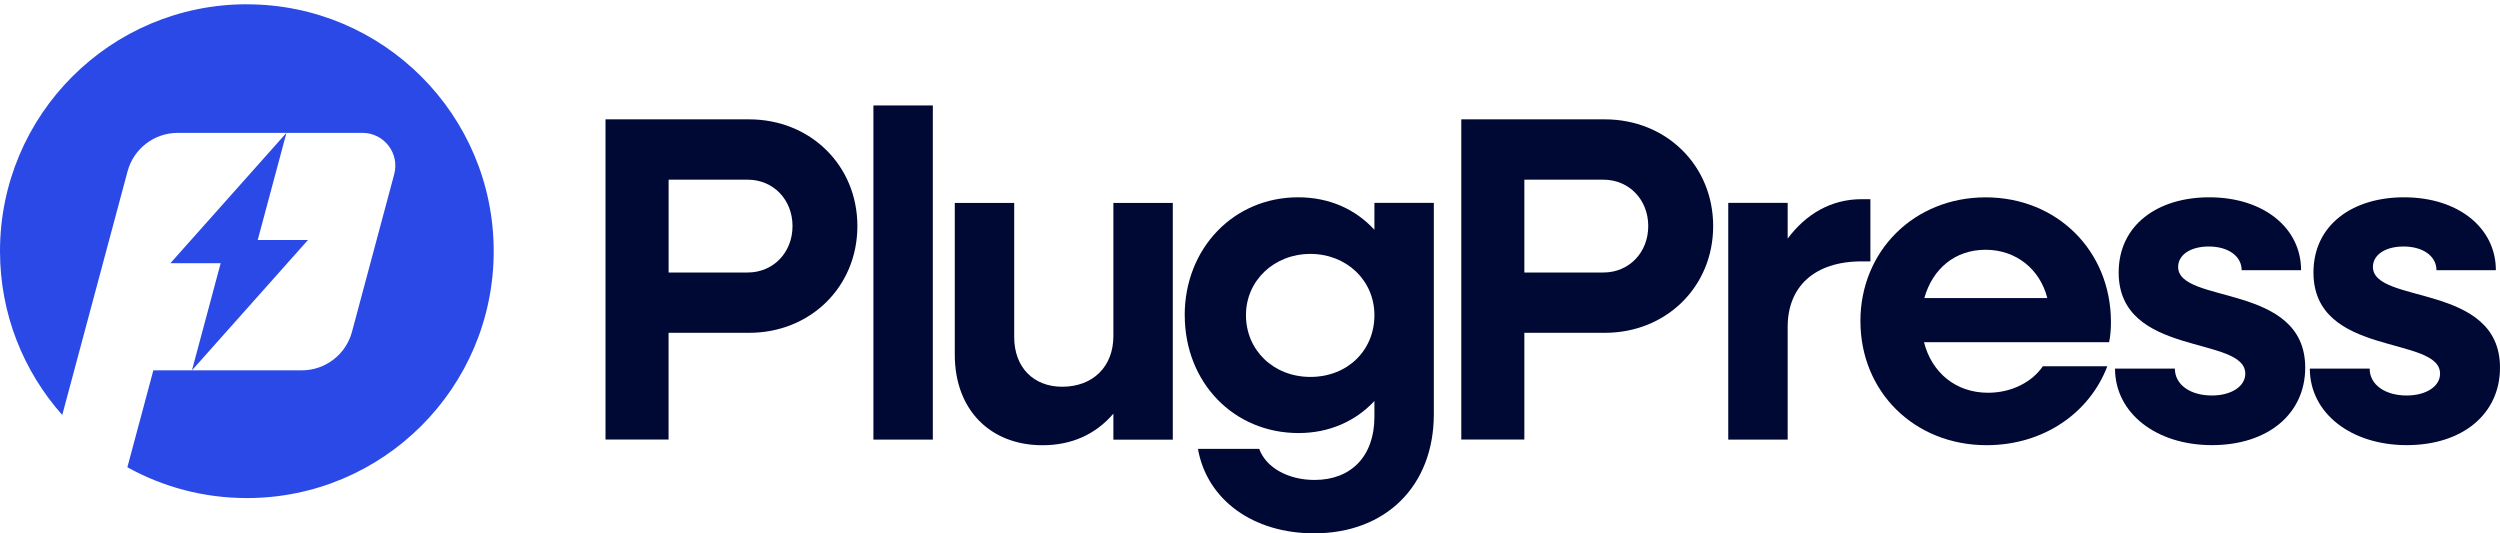 <?xml version="1.0" encoding="UTF-8"?> <svg xmlns="http://www.w3.org/2000/svg" width="150" height="32" viewBox="0 0 150 32" fill="none"><path d="M36.331 7.161H44.943C48.618 7.161 51.443 9.917 51.443 13.565C51.443 17.213 48.618 19.969 44.943 19.969H40.114V26.373H36.331V7.158V7.161ZM40.117 10.781V16.35H44.863C46.399 16.35 47.551 15.151 47.551 13.565C47.551 11.979 46.399 10.781 44.863 10.781H40.117Z" fill="#000834"></path><path d="M52.405 6.327H55.97V26.376H52.405V6.327Z" fill="#000834"></path><path d="M57.287 21.281V12.176H60.852V20.223C60.852 22.035 62.004 23.204 63.731 23.204C65.569 23.204 66.803 22.006 66.803 20.169V12.176H70.368V26.379H66.803V24.819C65.734 26.073 64.28 26.714 62.553 26.714C59.398 26.714 57.287 24.571 57.287 21.284V21.281Z" fill="#000834"></path><path d="M71.082 18.912C71.082 14.903 74.019 11.838 77.885 11.838C79.777 11.838 81.341 12.563 82.465 13.788V12.173H86.03V24.842C86.03 29.158 83.151 32 78.844 32C75.222 32 72.425 30.024 71.876 26.931H75.552C75.964 28.072 77.307 28.797 78.872 28.797C81.066 28.797 82.465 27.375 82.465 25.01V24.062C81.341 25.261 79.777 25.983 77.913 25.983C74.019 25.983 71.085 22.947 71.085 18.909L71.082 18.912ZM82.465 18.912C82.465 16.823 80.792 15.235 78.624 15.235C76.457 15.235 74.758 16.821 74.758 18.912C74.758 21.003 76.403 22.615 78.624 22.615C80.847 22.615 82.465 21.029 82.465 18.912Z" fill="#000834"></path><path d="M87.677 7.161H96.289C99.965 7.161 102.79 9.917 102.79 13.565C102.79 17.213 99.965 19.969 96.289 19.969H91.461V26.373H87.677V7.158V7.161ZM91.461 10.781V16.35H96.207C97.743 16.35 98.895 15.151 98.895 13.565C98.895 11.979 97.743 10.781 96.207 10.781H91.461Z" fill="#000834"></path><path d="M103.695 12.173H107.26V14.316C108.358 12.84 109.866 11.951 111.703 11.951H112.224V15.683H111.703C108.85 15.683 107.26 17.213 107.26 19.608V26.376H103.695V12.173Z" fill="#000834"></path><path d="M111.624 19.276C111.624 15.044 114.861 11.841 119.14 11.841C123.419 11.841 126.657 15.044 126.657 19.331C126.657 19.721 126.628 20.166 126.546 20.53H115.439C115.905 22.367 117.359 23.565 119.28 23.565C120.733 23.565 121.94 22.898 122.571 21.977H126.438C125.368 24.79 122.597 26.711 119.197 26.711C114.864 26.711 111.627 23.508 111.627 19.276H111.624ZM115.462 17.884H122.839C122.401 16.156 120.972 14.986 119.135 14.986C117.297 14.986 115.954 16.127 115.459 17.884H115.462Z" fill="#000834"></path><path d="M126.899 22.115H130.492C130.492 23.089 131.425 23.73 132.714 23.73C133.894 23.73 134.717 23.173 134.717 22.422C134.717 20.111 127.12 21.448 127.12 16.35C127.12 13.482 129.479 11.838 132.552 11.838C135.815 11.838 138.065 13.675 138.065 16.211H134.5C134.5 15.376 133.704 14.79 132.526 14.79C131.428 14.79 130.688 15.293 130.688 16.015C130.688 18.271 138.313 16.962 138.313 22.058C138.313 24.842 136.062 26.708 132.717 26.708C129.371 26.708 126.901 24.787 126.901 22.113L126.899 22.115Z" fill="#000834"></path><path d="M138.586 22.115H142.179C142.179 23.089 143.112 23.73 144.401 23.73C145.582 23.73 146.404 23.173 146.404 22.422C146.404 20.111 138.808 21.448 138.808 16.35C138.808 13.482 141.166 11.838 144.239 11.838C147.502 11.838 149.752 13.675 149.752 16.211H146.188C146.188 15.376 145.391 14.79 144.213 14.79C143.115 14.79 142.375 15.293 142.375 16.015C142.375 18.271 150 16.962 150 22.058C150 24.842 147.75 26.708 144.404 26.708C141.058 26.708 138.589 24.787 138.589 22.113L138.586 22.115Z" fill="#000834"></path><path d="M14.811 0.256C6.632 0.256 0 6.888 0 15.07C0 18.843 1.411 22.282 3.735 24.899L7.653 10.282C8.017 8.919 9.255 7.972 10.666 7.972H21.75C23.044 7.972 23.989 9.201 23.653 10.453L21.119 19.909C20.754 21.272 19.517 22.22 18.106 22.22H11.517L18.478 14.401H15.463L17.187 7.972L10.225 15.79H13.241L11.517 22.22H9.201L7.642 28.035C9.767 29.212 12.208 29.884 14.811 29.884C22.991 29.884 29.622 23.252 29.622 15.073C29.622 6.893 22.991 0.259 14.811 0.259V0.256Z" fill="#2A49E6"></path></svg> 